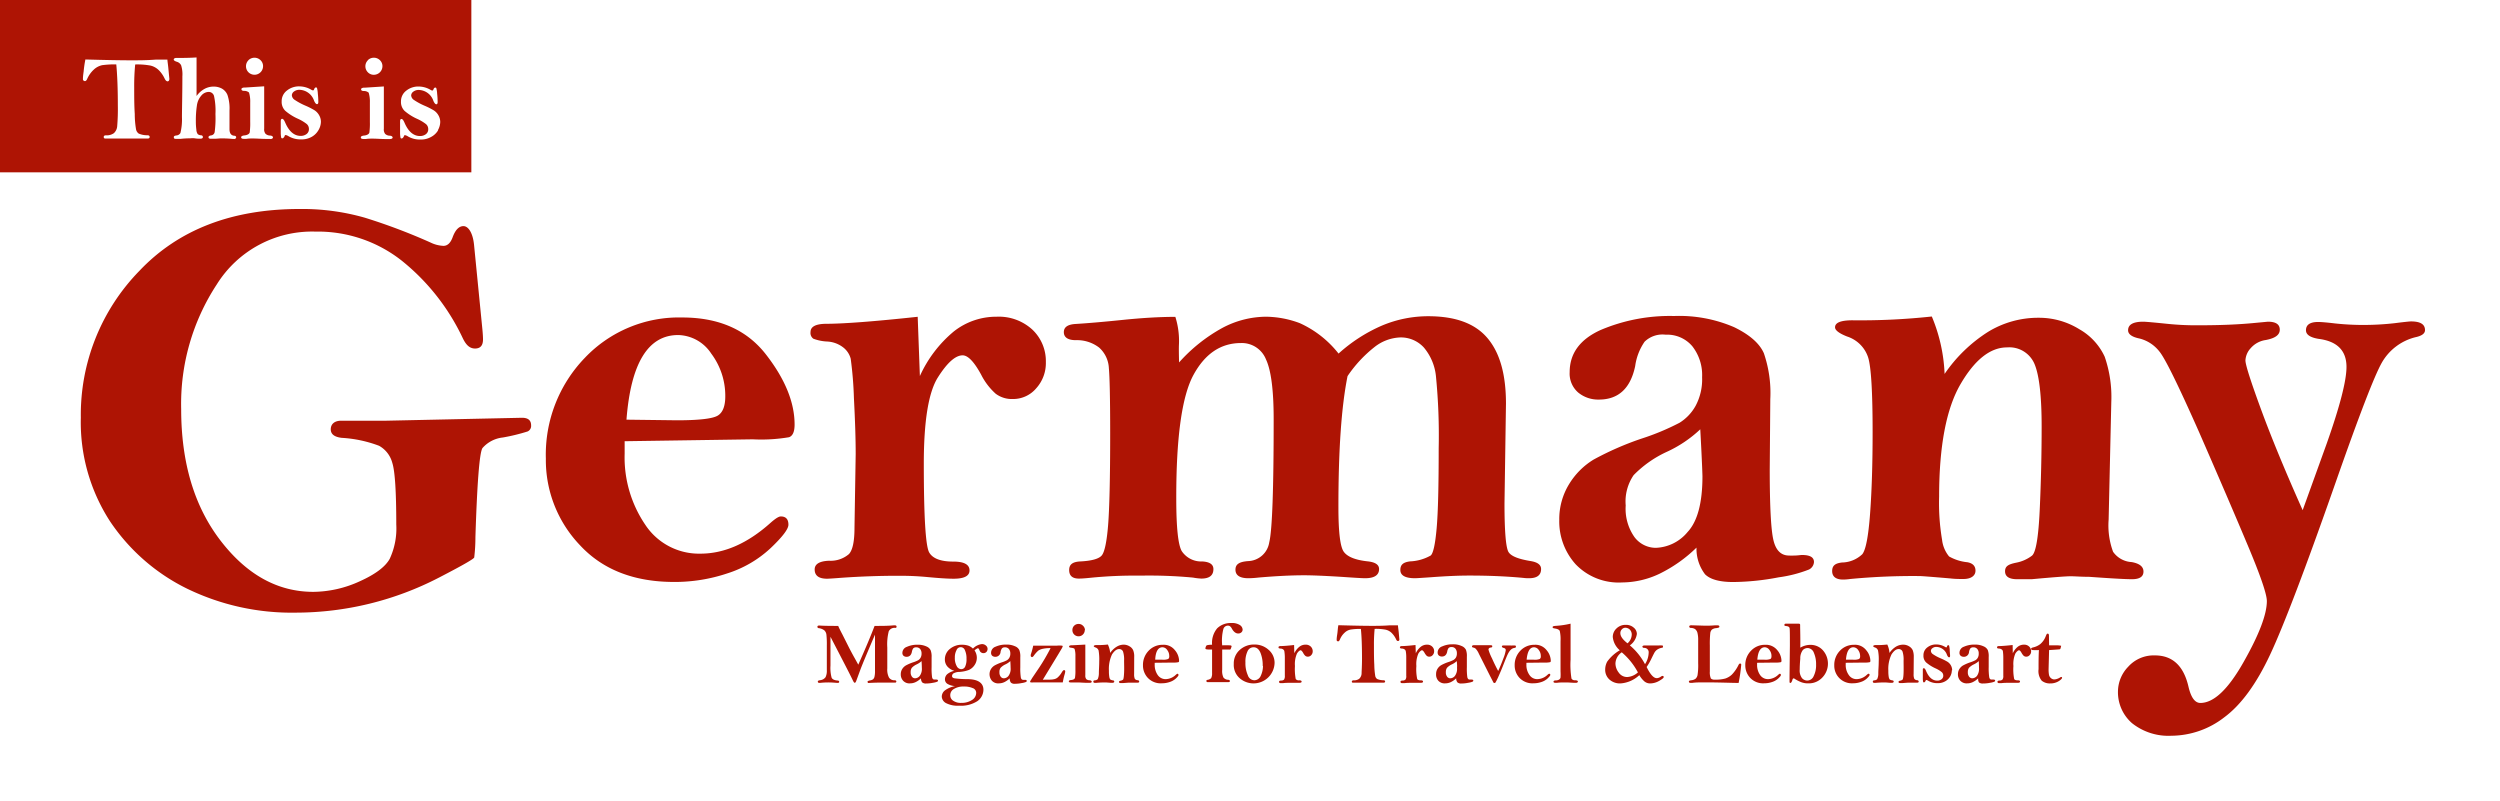 <?xml version="1.0" encoding="UTF-8"?><svg id="Ebene_1" data-name="Ebene 1" xmlns="http://www.w3.org/2000/svg" width="356" height="114" viewBox="0 0 356 114"><title>germanymag_black</title><path d="M295,277.84,296.2,290c.05.56.08,1,.08,1.35,0,.86-.37,1.3-1.13,1.3s-1.28-.49-1.75-1.47a31.14,31.14,0,0,0-8.64-11A19.29,19.29,0,0,0,272.42,276a16,16,0,0,0-14.05,7.52,31,31,0,0,0-5.07,17.77q0,11.43,5.61,18.72t13.21,7.29a16.13,16.13,0,0,0,6.58-1.49c2.23-1,3.65-2.06,4.29-3.2a10.22,10.22,0,0,0,.94-4.89q0-7.07-.57-8.8a3.92,3.92,0,0,0-1.88-2.42,17.88,17.88,0,0,0-5.31-1.13c-1.05-.12-1.57-.52-1.57-1.22s.49-1.22,1.48-1.22h6.35l19.4-.42c.87,0,1.3.36,1.3,1.09a.86.86,0,0,1-.5.86,27.15,27.15,0,0,1-3.53.86,4.48,4.48,0,0,0-2.9,1.51q-.63,1-1,12.66a24.37,24.37,0,0,1-.17,2.91q-.07.31-5,2.86a44.42,44.42,0,0,1-20.4,5,34.06,34.06,0,0,1-15.46-3.4,28.09,28.09,0,0,1-11-9.6,25.93,25.93,0,0,1-4.16-14.77,29.33,29.33,0,0,1,8.34-20.9q8.34-8.81,22.84-8.81a32.47,32.47,0,0,1,9.26,1.24,83.13,83.13,0,0,1,9.39,3.55,4.58,4.58,0,0,0,1.81.46c.56,0,1-.4,1.3-1.21.39-1.07.91-1.6,1.55-1.6S294.81,276.07,295,277.84Z" transform="translate(-227.5 -243.02)" style="fill:#ae1404"/><path d="M316.45,305.85c0,.81,0,1.4,0,1.77a17.06,17.06,0,0,0,2.92,10.1,9.16,9.16,0,0,0,7.88,4.14q5.09,0,10-4.41c.67-.59,1.15-.89,1.43-.89.73,0,1.09.4,1.09,1.18,0,.62-.84,1.72-2.52,3.32a16.21,16.21,0,0,1-6.18,3.61,23.52,23.52,0,0,1-7.56,1.22q-8.57,0-13.42-5.23a17.53,17.53,0,0,1-4.86-12.33A19.84,19.84,0,0,1,310.76,294a18.49,18.49,0,0,1,13.89-5.77q7.82,0,11.91,5.25t4.09,10c0,1-.26,1.61-.79,1.8a23.53,23.53,0,0,1-5.17.3Zm.26-3.07,7.18.09c3.16,0,5.1-.23,5.82-.67s1.07-1.36,1.07-2.74a10,10,0,0,0-2-6.09,5.78,5.78,0,0,0-4.71-2.64Q317.64,290.73,316.71,302.78Z" transform="translate(-227.5 -243.02)" style="fill:#ae1404"/><path d="M358.49,296.57a17.79,17.79,0,0,1,4.83-6.35,9.75,9.75,0,0,1,6.09-2.1,7.06,7.06,0,0,1,5.11,1.85,6.17,6.17,0,0,1,1.91,4.62,5.35,5.35,0,0,1-1.37,3.72,4.3,4.3,0,0,1-3.33,1.53,3.84,3.84,0,0,1-2.44-.75,9.19,9.19,0,0,1-2.06-2.69c-1-1.85-1.89-2.78-2.65-2.78q-1.54,0-3.53,3.15t-2,12.21q0,11.46.78,12.73c.51.86,1.66,1.28,3.42,1.28q2.31,0,2.31,1.26c0,.79-.76,1.18-2.27,1.18-.84,0-2.06-.08-3.65-.23s-2.83-.19-4.12-.19q-4.16,0-8.24.29c-1.14.09-1.82.13-2,.13q-1.77,0-1.77-1.32c0-.77.69-1.19,2.06-1.24a4,4,0,0,0,2.82-.95c.53-.57.79-1.82.79-3.75l.17-10.49q0-3.19-.25-7.93a53.69,53.69,0,0,0-.46-5.65,3,3,0,0,0-1.07-1.61,4.07,4.07,0,0,0-2.33-.84,6.28,6.28,0,0,1-1.92-.4,1,1,0,0,1-.4-.95q0-1.12,2.1-1.17,3.87,0,13.16-1Z" transform="translate(-227.5 -243.02)" style="fill:#ae1404"/><path d="M395.4,294.63a23.21,23.21,0,0,1,6.12-4.89,13.38,13.38,0,0,1,6.28-1.62,14.08,14.08,0,0,1,4.8.92,14.75,14.75,0,0,1,5.51,4.33,22.58,22.58,0,0,1,6.21-4,17,17,0,0,1,6.55-1.32c3.83,0,6.65,1,8.44,3.11s2.64,5.22,2.64,9.34l-.21,14.22c0,4,.2,6.32.58,6.92s1.45,1,3.17,1.28c1,.17,1.46.55,1.46,1.13,0,.87-.57,1.31-1.72,1.31-.19,0-.47,0-.84-.05-2.35-.22-4.9-.33-7.67-.33-1.51,0-3.33.08-5.45.24-1.31.09-2.07.14-2.26.14-1.4,0-2.1-.39-2.1-1.18s.46-1.1,1.39-1.22a6.47,6.47,0,0,0,2.94-.84c.36-.33.64-1.63.84-3.89s.29-6.06.29-11.42a85.92,85.92,0,0,0-.38-10.1,7.52,7.52,0,0,0-1.72-4.19,4.43,4.43,0,0,0-3.36-1.45,6.28,6.28,0,0,0-3.68,1.37,18.24,18.24,0,0,0-3.84,4.14q-1.31,6.51-1.3,18.72,0,5.18.75,6.27c.51.73,1.65,1.2,3.45,1.39,1.06.12,1.59.48,1.59,1.09,0,.87-.67,1.31-2,1.31-.31,0-1.39-.06-3.24-.19-2.55-.16-4.35-.23-5.42-.23q-2.73,0-6.47.32a14.28,14.28,0,0,1-1.47.1c-1.23,0-1.85-.41-1.85-1.22s.6-1.13,1.81-1.22a3.14,3.14,0,0,0,3-2.67q.63-2.5.63-17.52,0-6.19-1.09-8.52a3.7,3.7,0,0,0-3.57-2.34q-4.29,0-6.76,4.54T395,314q0,6.11.77,7.48a3.31,3.31,0,0,0,2.93,1.49c1.06.06,1.59.42,1.59,1.09,0,.9-.57,1.35-1.72,1.35a8.91,8.91,0,0,1-1.18-.14,66.82,66.82,0,0,0-7.48-.28,63.52,63.52,0,0,0-7.27.32c-.67.07-1.17.1-1.51.1-.92,0-1.38-.41-1.38-1.22s.51-1.16,1.55-1.22c1.68-.08,2.72-.38,3.11-.88s.69-1.92.88-4.23.3-6.67.3-13.06c0-5-.07-8.12-.19-9.39a4.18,4.18,0,0,0-1.39-2.9,5.17,5.17,0,0,0-3.3-1.05c-1.15,0-1.72-.41-1.72-1.14s.57-1.11,1.72-1.17c1.49-.09,3.69-.27,6.6-.57s5.43-.44,7.56-.44a11.38,11.38,0,0,1,.51,4C395.36,292.63,395.37,293.46,395.4,294.63Z" transform="translate(-227.5 -243.02)" style="fill:#ae1404"/><path d="M469.08,321a20.22,20.22,0,0,1-5.26,3.72,12.54,12.54,0,0,1-5.33,1.24,8.48,8.48,0,0,1-6.62-2.59,9.11,9.11,0,0,1-2.33-6.3,9.52,9.52,0,0,1,1.4-5.11,10.46,10.46,0,0,1,3.48-3.49,42.87,42.87,0,0,1,6.86-3,34.51,34.51,0,0,0,5.39-2.25,6.6,6.6,0,0,0,2.28-2.4,8,8,0,0,0,.93-4.08,6.66,6.66,0,0,0-1.39-4.41,4.69,4.69,0,0,0-3.8-1.65,3.66,3.66,0,0,0-3,1,8,8,0,0,0-1.34,3.47q-1,4.77-5.17,4.77a4.47,4.47,0,0,1-2.94-1,3.56,3.56,0,0,1-1.22-2.9q0-4,4.39-6a25.19,25.19,0,0,1,10.48-2,19.71,19.71,0,0,1,8.55,1.59q3.3,1.6,4.23,3.7a17.46,17.46,0,0,1,.92,6.56l-.08,9.95q0,7.86.52,10.09t2.25,2.22a6.32,6.32,0,0,0,.67,0c.56,0,.94-.08,1.14-.08,1.15,0,1.72.32,1.72,1a1.28,1.28,0,0,1-.71,1.07,18.53,18.53,0,0,1-4.31,1.11,35.48,35.48,0,0,1-6.49.67c-1.93,0-3.26-.37-4-1.1A6,6,0,0,1,469.08,321Zm.54-16.85a17.63,17.63,0,0,1-4.83,3.24,15.86,15.86,0,0,0-4.66,3.29A6.64,6.64,0,0,0,459,315a7,7,0,0,0,1.24,4.49,3.8,3.8,0,0,0,3.05,1.54,6.14,6.14,0,0,0,4.53-2.26c1.4-1.5,2.11-4.15,2.11-7.94Q469.88,309,469.62,304.17Z" transform="translate(-227.5 -243.02)" style="fill:#ae1404"/><path d="M504.41,296.27a21.3,21.3,0,0,1,6.2-6,13.66,13.66,0,0,1,7.16-2,10.89,10.89,0,0,1,5.84,1.64,8.66,8.66,0,0,1,3.6,3.91,17.53,17.53,0,0,1,.94,6.43l-.38,16.76a10.84,10.84,0,0,0,.63,4.58,3.45,3.45,0,0,0,2.65,1.47q1.68.3,1.68,1.35c0,.73-.55,1.09-1.64,1.09q-1.38,0-6.09-.34c-1.09,0-2-.08-2.65-.08s-2.49.14-5.54.42h-2.06c-1.15,0-1.73-.38-1.73-1.13s.52-1,1.56-1.22a5.34,5.34,0,0,0,2.27-1q.84-.67,1.11-6.61t.27-11.78c0-4.32-.34-7.27-1-8.87a3.89,3.89,0,0,0-3.93-2.4q-3.57,0-6.62,5.23t-3.05,16.07a31.2,31.2,0,0,0,.42,6.09,4.52,4.52,0,0,0,1,2.38,6.53,6.53,0,0,0,2.59.82c.78.14,1.17.54,1.17,1.21s-.57,1.18-1.72,1.18c-.56,0-1.18,0-1.85-.08-2.69-.23-4.14-.34-4.37-.34a94.93,94.93,0,0,0-9.91.42,7.26,7.26,0,0,1-1,.08c-1,0-1.56-.4-1.56-1.21s.47-1.11,1.39-1.22a4.29,4.29,0,0,0,2.9-1.18q.75-.93,1.11-5.79c.24-3.23.36-7.1.36-11.59q0-8.58-.63-10.62a4.64,4.64,0,0,0-3-3c-1.14-.45-1.72-.89-1.72-1.31,0-.67.83-1,2.48-1a94.86,94.86,0,0,0,11.3-.54A23.53,23.53,0,0,1,504.41,296.27Z" transform="translate(-227.5 -243.02)" style="fill:#ae1404"/><path d="M555.4,315.67l3.44-9.53q2.8-7.93,2.8-10.87,0-3.5-4-4c-1.18-.2-1.77-.6-1.77-1.22,0-.78.58-1.18,1.73-1.18.45,0,1.26.07,2.44.21a37.33,37.33,0,0,0,4.38.21,39.57,39.57,0,0,0,4.09-.25c1.34-.17,2.12-.25,2.31-.25,1.35,0,2,.41,2,1.24,0,.47-.44.81-1.32,1a7.62,7.62,0,0,0-4.82,3.62q-1.56,2.73-6.54,16.94-6.47,18.46-9.39,24.68t-6.48,8.87a12.4,12.4,0,0,1-7.58,2.65A8.31,8.31,0,0,1,531.1,346a5.84,5.84,0,0,1-2-4.6,5.11,5.11,0,0,1,1.45-3.43,4.88,4.88,0,0,1,3.81-1.62c2.52,0,4.11,1.5,4.79,4.5.36,1.51.92,2.27,1.68,2.27q2.87,0,6.16-5.83c2.2-3.88,3.31-6.78,3.31-8.68q0-1.44-2.63-7.72t-7-16.29q-4.43-10-5.65-11.5a5.21,5.21,0,0,0-2.83-1.87c-1.1-.22-1.65-.62-1.65-1.18,0-.81.72-1.22,2.15-1.22.33,0,1.47.1,3.41.3a39.86,39.86,0,0,0,4.54.21q4.59,0,8-.34l1.81-.17c1.13,0,1.69.38,1.69,1.14s-.68,1.22-2,1.47A3.47,3.47,0,0,0,548,292.6a2.76,2.76,0,0,0-.75,1.74q0,.93,2.23,7T555.4,315.67Z" transform="translate(-227.5 -243.02)" style="fill:#ae1404"/><path d="M227.5,243v24.56h67.12V243Zm52.38,8.59a1.19,1.19,0,0,1,.86-.35,1.21,1.21,0,0,1,.86.35,1.16,1.16,0,0,1,.36.86,1.23,1.23,0,0,1-1.22,1.22,1.16,1.16,0,0,1-.86-.36,1.21,1.21,0,0,1-.35-.86A1.19,1.19,0,0,1,279.88,251.61Zm-17,0a1.23,1.23,0,0,1,1.72,0,1.16,1.16,0,0,1,.36.86,1.22,1.22,0,0,1-2.08.86,1.21,1.21,0,0,1-.35-.86A1.19,1.19,0,0,1,262.87,251.61Zm-11.55,3c-.14,0-.27-.14-.4-.41a4.16,4.16,0,0,0-.82-1.17,2.52,2.52,0,0,0-1.17-.65,10.21,10.21,0,0,0-2.19-.16,31.81,31.81,0,0,0-.14,3.23c0,1.32,0,2.6.08,3.83a13,13,0,0,0,.19,2.22,1,1,0,0,0,.37.56,3,3,0,0,0,1.23.24q.33,0,.33.24c0,.16-.1.23-.29.23h-.24l-1.74,0c-1.37,0-2.2,0-2.49,0l-1.06,0h-.53a.21.21,0,0,1-.19-.22c0-.16.11-.24.32-.24a1.73,1.73,0,0,0,1.13-.31,1.5,1.5,0,0,0,.47-1,29.35,29.35,0,0,0,.09-2.95c0-2.39-.08-4.34-.22-5.84a13.25,13.25,0,0,0-2,.11,2.5,2.5,0,0,0-1.2.63,4,4,0,0,0-.94,1.32c-.09.21-.2.32-.32.32s-.29-.09-.29-.26,0-.42.1-1.1a15.54,15.54,0,0,1,.25-1.72q4.38.12,6.48.12c1.06,0,2.23,0,3.51-.1l1.12,0h.57c0,.23.09.7.15,1.42l.13,1.34C251.6,254.5,251.51,254.61,251.32,254.61Zm9.49,8.21h-.22a15.53,15.53,0,0,0-1.75-.07l-.7.05-.62,0c-.23,0-.34-.07-.34-.22s.13-.22.38-.26a.58.58,0,0,0,.5-.48,15.05,15.05,0,0,0,.11-2.56,9.73,9.73,0,0,0-.2-2.55.78.78,0,0,0-.8-.6,1.41,1.41,0,0,0-1,.51,2.64,2.64,0,0,0-.64,1.42,14.08,14.08,0,0,0-.15,2.24,8.28,8.28,0,0,0,.07,1.19,1.25,1.25,0,0,0,.19.64.75.75,0,0,0,.41.17q.33,0,.33.27c0,.14-.13.22-.37.22s-.44,0-.78-.05-.53,0-.75,0a11.71,11.71,0,0,0-1.24.07q-.3,0-.75,0c-.17,0-.25-.07-.25-.23s.12-.21.35-.25a.71.71,0,0,0,.59-.35,8,8,0,0,0,.22-2.23c0-1.27.06-3.23.06-5.85a4.25,4.25,0,0,0-.18-1.57,1,1,0,0,0-.63-.5c-.28-.09-.42-.2-.42-.31s.12-.23.36-.23c.87,0,1.83,0,2.89-.07,0,.56,0,1.05,0,1.45v2.26c0,1,0,1.56,0,1.78a3.46,3.46,0,0,1,1.11-1,2.71,2.71,0,0,1,1.35-.34,2.46,2.46,0,0,1,1.12.27,1.86,1.86,0,0,1,.82.92,6,6,0,0,1,.29,2.22l0,2.65c0,.58.22.9.68.94.18,0,.27.1.27.23S261,262.82,260.81,262.82Zm5.14,0c-.12,0-.32,0-.61,0-.62,0-1.24-.06-1.84-.06-.3,0-.61,0-.92.05l-.37,0c-.25,0-.38-.07-.38-.22s.17-.24.49-.27.68-.18.73-.43a9.87,9.87,0,0,0,.07-1.52c0-1,0-1.9,0-2.73a4.38,4.38,0,0,0-.17-1.42,1,1,0,0,0-.66-.24q-.42,0-.42-.24c0-.14.14-.22.43-.24l.17,0,2.64-.17c0,.79,0,2.19,0,4.21l0,1.82a1,1,0,0,0,.19.73,1,1,0,0,0,.59.25c.32,0,.47.13.47.27S266.2,262.82,266,262.82Zm6.89-1.25a2.55,2.55,0,0,1-.95.95,2.89,2.89,0,0,1-1.49.37,3.38,3.38,0,0,1-1.8-.44,1.23,1.23,0,0,0-.41-.18c-.08,0-.13,0-.17.14s-.2.33-.32.33a.17.17,0,0,1-.16-.08,3.64,3.64,0,0,1-.07-.76c0-.44,0-1,0-1.58,0-.24.06-.36.2-.36s.28.18.43.53c.54,1.26,1.28,1.9,2.21,1.9a1.35,1.35,0,0,0,.83-.26.85.85,0,0,0,.34-.73.93.93,0,0,0-.31-.7,6.27,6.27,0,0,0-1.21-.73,7.36,7.36,0,0,1-1.85-1.16,1.76,1.76,0,0,1-.51-1.33,1.89,1.89,0,0,1,.74-1.54,2.74,2.74,0,0,1,1.8-.6,3.41,3.41,0,0,1,1.73.51.45.45,0,0,0,.2.06c.07,0,.12-.06.16-.18s.14-.24.25-.24a.16.16,0,0,1,.15.08,4,4,0,0,1,.12.79,11.4,11.4,0,0,1,.07,1.18c0,.22-.06.33-.19.33s-.27-.16-.41-.47a2.26,2.26,0,0,0-2.07-1.57,1.22,1.22,0,0,0-.79.24.69.69,0,0,0-.31.53.84.84,0,0,0,.39.65,9.2,9.2,0,0,0,1.51.82,10.41,10.41,0,0,1,1.34.68,2,2,0,0,1,.64.69,1.89,1.89,0,0,1,.26.95A2.46,2.46,0,0,1,272.84,261.57ZM283,262.82c-.12,0-.32,0-.61,0-.62,0-1.24-.06-1.84-.06-.3,0-.61,0-.92.05l-.37,0c-.25,0-.38-.07-.38-.22s.17-.24.49-.27.68-.18.73-.43a9.87,9.87,0,0,0,.07-1.52c0-1,0-1.9,0-2.73a4.38,4.38,0,0,0-.17-1.42,1,1,0,0,0-.66-.24q-.42,0-.42-.24c0-.14.14-.22.43-.24l.17,0,2.64-.17c0,.79,0,2.19,0,4.21l0,1.82a1,1,0,0,0,.19.73,1,1,0,0,0,.59.25c.32,0,.47.13.47.27S283.21,262.82,283,262.82Zm6.89-1.25a2.55,2.55,0,0,1-1,.95,2.89,2.89,0,0,1-1.49.37,3.38,3.38,0,0,1-1.8-.44,1.23,1.23,0,0,0-.41-.18c-.08,0-.13,0-.17.14s-.2.33-.32.33a.17.17,0,0,1-.16-.08,3.64,3.64,0,0,1-.07-.76c0-.44,0-1,0-1.58,0-.24.06-.36.2-.36s.28.18.43.53c.54,1.26,1.28,1.9,2.21,1.9a1.35,1.35,0,0,0,.83-.26.85.85,0,0,0,.34-.73.93.93,0,0,0-.31-.7,6.27,6.27,0,0,0-1.21-.73,7.36,7.36,0,0,1-1.85-1.16,1.76,1.76,0,0,1-.51-1.33,1.89,1.89,0,0,1,.74-1.54,2.74,2.74,0,0,1,1.8-.6,3.41,3.41,0,0,1,1.73.51.45.45,0,0,0,.19.06c.08,0,.13-.06.17-.18s.14-.24.25-.24a.16.16,0,0,1,.15.08,4,4,0,0,1,.12.79,11.4,11.4,0,0,1,.07,1.18c0,.22-.06.33-.19.33s-.27-.16-.41-.47a2.26,2.26,0,0,0-2.07-1.57,1.22,1.22,0,0,0-.79.24.69.69,0,0,0-.31.53.84.84,0,0,0,.39.65,9.2,9.2,0,0,0,1.51.82,10.41,10.41,0,0,1,1.34.68,2,2,0,0,1,.64.69,1.89,1.89,0,0,1,.26.95A2.46,2.46,0,0,1,289.85,261.57Z" transform="translate(-227.5 -243.02)" style="fill:#ae1404"/><path d="M346.86,332.15c.1.25.3.65.59,1.2l.84,1.67c.28.56.6,1.16.95,1.78l.48.87q1.53-3.44,2.32-5.52c1,0,1.88,0,2.71-.08h.17c.17,0,.25.06.25.19s-.06.17-.19.17a.91.91,0,0,0-.92.48,7.46,7.46,0,0,0-.21,2.31v3a2.46,2.46,0,0,0,.24,1.28.89.89,0,0,0,.79.39c.17,0,.26.06.26.17a.18.18,0,0,1-.11.16H353.3c-.52,0-1.24,0-2.15.06-.08-.06-.12-.11-.12-.17s.11-.16.32-.19a1.15,1.15,0,0,0,.46-.16.66.66,0,0,0,.22-.39,3.48,3.48,0,0,0,.07-.83l0-2.73v-2.42c-1.11,2.58-1.79,4.22-2.06,4.93l-.61,1.66q-.1.27-.21.27c-.08,0-.16-.11-.27-.33-.29-.63-1.36-2.7-3.19-6.22,0,1,0,2.38,0,4.1a5.29,5.29,0,0,0,.16,1.71c.1.24.38.38.85.42.16,0,.23.08.23.18s-.06.15-.19.15h-.14q-.74-.06-1.05-.06a10.78,10.78,0,0,0-1.32.06l-.13,0q-.21,0-.21-.18c0-.06,0-.1.05-.12a1.1,1.1,0,0,1,.28-.08,1.08,1.08,0,0,0,.77-.43,2.1,2.1,0,0,0,.18-1l0-3.49a12.78,12.78,0,0,0-.06-1.58,1,1,0,0,0-.3-.6,1.68,1.68,0,0,0-.78-.31c-.14,0-.2-.1-.2-.2s.07-.17.22-.17h.13Q344.91,332.15,346.86,332.15Z" transform="translate(-227.5 -243.02)" style="fill:#ae1404"/><path d="M358.65,339.61a2.81,2.81,0,0,1-.76.54,1.85,1.85,0,0,1-.78.18,1.21,1.21,0,0,1-1-.37,1.31,1.31,0,0,1-.34-.92,1.39,1.39,0,0,1,.2-.74,1.55,1.55,0,0,1,.51-.51,6.12,6.12,0,0,1,1-.44,4.29,4.29,0,0,0,.78-.32,1,1,0,0,0,.33-.35,1.16,1.16,0,0,0,.14-.6,1,1,0,0,0-.2-.64.7.7,0,0,0-.56-.24.55.55,0,0,0-.43.15,1.24,1.24,0,0,0-.19.51c-.1.46-.35.69-.76.69a.66.66,0,0,1-.42-.14A.52.52,0,0,1,356,336a.92.92,0,0,1,.64-.87,3.52,3.52,0,0,1,1.52-.3,2.81,2.81,0,0,1,1.25.24,1.14,1.14,0,0,1,.61.54,2.46,2.46,0,0,1,.14,1V338a8.85,8.85,0,0,0,.07,1.47c.05.22.16.32.33.32h.1l.16,0c.17,0,.25.05.25.15a.17.17,0,0,1-.1.15,2.57,2.57,0,0,1-.63.16,4.78,4.78,0,0,1-.94.1.79.79,0,0,1-.58-.16A.91.91,0,0,1,358.65,339.61Zm.08-2.45a2.67,2.67,0,0,1-.7.47,2.25,2.25,0,0,0-.68.48,1,1,0,0,0-.17.62,1,1,0,0,0,.18.65.55.55,0,0,0,.44.23.88.88,0,0,0,.66-.33,1.68,1.68,0,0,0,.31-1.16C358.77,338,358.76,337.63,358.73,337.16Z" transform="translate(-227.5 -243.02)" style="fill:#ae1404"/><path d="M366.05,335.38a2.08,2.08,0,0,1,1.26-.64.82.82,0,0,1,.59.21.61.61,0,0,1,.23.48.65.65,0,0,1-.15.41.58.58,0,0,1-.44.19.59.59,0,0,1-.56-.42c-.07-.18-.15-.28-.22-.28s-.25.1-.49.3a1.85,1.85,0,0,1,0,2.11,1.91,1.91,0,0,1-.8.68,4.62,4.62,0,0,1-1.33.28,1.77,1.77,0,0,0-.9.23.51.51,0,0,0-.17.36c0,.17.12.27.34.32a14.21,14.21,0,0,0,1.83.12c1.53,0,2.3.55,2.3,1.51a2,2,0,0,1-.86,1.62,4.31,4.31,0,0,1-2.6.65,3.62,3.62,0,0,1-1.89-.38,1.11,1.11,0,0,1-.58-.9,1.13,1.13,0,0,1,.48-.92,3.5,3.5,0,0,1,1.42-.59,2.44,2.44,0,0,1-1.08-.31.76.76,0,0,1-.37-.66,1,1,0,0,1,.34-.74,2.33,2.33,0,0,1,1-.46,2.18,2.18,0,0,1-1-.63,1.52,1.52,0,0,1-.35-1,1.89,1.89,0,0,1,.71-1.49,2.64,2.64,0,0,1,1.75-.6,2.83,2.83,0,0,1,.9.14A1.91,1.91,0,0,1,366.05,335.38Zm-3.23,6.69a.89.89,0,0,0,.41.73,1.89,1.89,0,0,0,1.17.31,2.66,2.66,0,0,0,1.51-.41,1.2,1.2,0,0,0,.6-1A.71.71,0,0,0,366,341a3,3,0,0,0-1.24-.22,2.56,2.56,0,0,0-1.44.36A1,1,0,0,0,362.82,342.07Zm.65-5.41a2.3,2.3,0,0,0,.27,1.22.75.75,0,0,0,.63.43.61.61,0,0,0,.57-.37,2.43,2.43,0,0,0,.19-1.11,2.78,2.78,0,0,0-.23-1.23.63.63,0,0,0-1.19,0A2.14,2.14,0,0,0,363.47,336.66Z" transform="translate(-227.5 -243.02)" style="fill:#ae1404"/><path d="M371.29,339.61a3,3,0,0,1-.76.54,1.85,1.85,0,0,1-.78.18,1.21,1.21,0,0,1-1-.37,1.44,1.44,0,0,1-.14-1.66,1.55,1.55,0,0,1,.51-.51,6.12,6.12,0,0,1,1-.44,4.29,4.29,0,0,0,.78-.32,1,1,0,0,0,.33-.35,1.16,1.16,0,0,0,.14-.6,1,1,0,0,0-.2-.64.7.7,0,0,0-.56-.24.53.53,0,0,0-.43.15,1.23,1.23,0,0,0-.2.51.73.73,0,0,1-.75.69.69.69,0,0,1-.43-.14.55.55,0,0,1-.17-.43.92.92,0,0,1,.64-.87,3.52,3.52,0,0,1,1.52-.3,2.81,2.81,0,0,1,1.25.24,1.14,1.14,0,0,1,.61.54,2.46,2.46,0,0,1,.14,1l0,1.45a8.45,8.45,0,0,0,.08,1.47c.05.22.16.32.33.32h.1l.16,0c.17,0,.25.05.25.15a.17.17,0,0,1-.1.15,2.57,2.57,0,0,1-.63.16,4.78,4.78,0,0,1-.94.1.77.77,0,0,1-.58-.16A.85.85,0,0,1,371.29,339.61Zm.08-2.45a2.67,2.67,0,0,1-.7.47,2.25,2.25,0,0,0-.68.48.94.94,0,0,0-.17.62,1,1,0,0,0,.18.65.55.55,0,0,0,.44.23.88.88,0,0,0,.66-.33,1.68,1.68,0,0,0,.31-1.16C371.41,338,371.4,337.63,371.37,337.16Z" transform="translate(-227.5 -243.02)" style="fill:#ae1404"/><path d="M378.84,340.19h-4.15a1.86,1.86,0,0,1-.42,0,.1.1,0,0,1-.08-.1.3.3,0,0,1,.07-.16l.15-.24a1,1,0,0,1,.11-.18l1-1.48a28.17,28.17,0,0,0,1.58-2.72,4.89,4.89,0,0,0-1.11.1,1.78,1.78,0,0,0-.64.26,4.25,4.25,0,0,0-.65.74c-.09.12-.17.18-.23.18s-.19-.06-.19-.18a.68.68,0,0,1,0-.17,9.77,9.77,0,0,0,.35-1.28H378a4.45,4.45,0,0,1,.72,0c.07,0,.11.06.11.11a1.83,1.83,0,0,1-.2.4l-.49.82L376,339.81c.8,0,1.31,0,1.52-.06a1.12,1.12,0,0,0,.58-.25,3,3,0,0,0,.6-.74c.13-.22.24-.32.32-.32s.17.06.17.18a2.29,2.29,0,0,1-.11.51A9.82,9.82,0,0,0,378.84,340.19Z" transform="translate(-227.5 -243.02)" style="fill:#ae1404"/><path d="M382.05,334.81c0,.58,0,1.59,0,3.06l0,1.31a.79.79,0,0,0,.13.54.69.69,0,0,0,.43.17c.23,0,.35.1.35.2s-.09.16-.27.16h-.45c-.45,0-.89-.05-1.33-.05-.22,0-.44,0-.66,0l-.28,0c-.18,0-.27-.05-.27-.16s.12-.17.36-.19.49-.13.52-.32a6.24,6.24,0,0,0,.06-1.1c0-.72,0-1.38,0-2a3.12,3.12,0,0,0-.12-1c-.06-.09-.22-.14-.48-.17s-.3-.08-.3-.18.1-.15.31-.17h.13Zm-.08-2.06a.87.87,0,0,1-.26.62.85.85,0,0,1-.62.26.88.88,0,0,1-.63-.26.86.86,0,0,1-.25-.62.85.85,0,0,1,.25-.63.87.87,0,0,1,.63-.25.84.84,0,0,1,.62.25A.86.86,0,0,1,382,332.75Z" transform="translate(-227.5 -243.02)" style="fill:#ae1404"/><path d="M385.59,336a3,3,0,0,1,.91-.88,1.93,1.93,0,0,1,1-.3,1.58,1.58,0,0,1,.85.24,1.22,1.22,0,0,1,.52.57,2.35,2.35,0,0,1,.14.94L389,339a1.64,1.64,0,0,0,.09.67.49.49,0,0,0,.38.21c.17,0,.25.09.25.2s-.08.15-.24.15l-.89,0-.38,0-.81.06h-.3c-.17,0-.25-.05-.25-.16s.07-.15.23-.18a.82.82,0,0,0,.33-.14c.08-.06.13-.39.16-1s0-1.15,0-1.72a3.7,3.7,0,0,0-.15-1.29.57.57,0,0,0-.57-.35c-.35,0-.67.26-1,.76a4.88,4.88,0,0,0-.44,2.34,4.63,4.63,0,0,0,.06.89.68.68,0,0,0,.15.35,1.19,1.19,0,0,0,.38.12c.11,0,.17.08.17.17s-.09.17-.25.17h-.27l-.64-.05a13.92,13.92,0,0,0-1.44.06l-.15,0c-.15,0-.23-.06-.23-.18s.07-.16.2-.18a.64.64,0,0,0,.43-.17,2.19,2.19,0,0,0,.16-.84c0-.47.05-1,.05-1.69a7.59,7.59,0,0,0-.09-1.55.67.67,0,0,0-.44-.43c-.17-.06-.25-.13-.25-.19s.12-.15.36-.15a12.48,12.48,0,0,0,1.65-.08A3.51,3.51,0,0,1,385.59,336Z" transform="translate(-227.5 -243.02)" style="fill:#ae1404"/><path d="M391.93,337.4c0,.12,0,.21,0,.26a2.5,2.5,0,0,0,.42,1.47,1.35,1.35,0,0,0,1.15.6,2.17,2.17,0,0,0,1.46-.64c.1-.08.17-.13.21-.13s.15.06.15.17-.12.26-.36.49a2.37,2.37,0,0,1-.9.52,3.43,3.43,0,0,1-1.1.18,2.52,2.52,0,0,1-2-.76,2.56,2.56,0,0,1-.7-1.8,2.89,2.89,0,0,1,.81-2.08,2.69,2.69,0,0,1,2-.84,2,2,0,0,1,1.73.76,2.41,2.41,0,0,1,.6,1.46c0,.15,0,.23-.12.26a3.13,3.13,0,0,1-.75.05Zm0-.44H393a2,2,0,0,0,.85-.1.44.44,0,0,0,.15-.4,1.37,1.37,0,0,0-.29-.88.83.83,0,0,0-.68-.39C392.41,335.2,392.05,335.79,392,337Z" transform="translate(-227.5 -243.02)" style="fill:#ae1404"/><path d="M401.54,334.92a8.33,8.33,0,0,1,1.09,0c.17,0,.25.06.25.12a.91.91,0,0,1-.07.23.67.67,0,0,1-.11.24.31.31,0,0,1-.16,0h-1c0,1.72,0,2.68,0,2.9a2.16,2.16,0,0,0,.18,1.09.88.88,0,0,0,.64.32c.19,0,.28.09.28.19s-.1.15-.29.15l-.59,0-.73,0c-.29,0-.63,0-1,0l-.5,0c-.16,0-.24-.05-.24-.17s.05-.13.15-.16a.92.92,0,0,0,.53-.24,1.53,1.53,0,0,0,.13-.73c0-.4,0-1.51,0-3.35h-.49c-.3,0-.46-.05-.46-.14a.9.9,0,0,1,.06-.26c.05-.12.1-.19.17-.21a3.37,3.37,0,0,1,.72-.07,3.23,3.23,0,0,1,.73-2.34,2.73,2.73,0,0,1,2-.75,2.06,2.06,0,0,1,1.23.29.82.82,0,0,1,.39.64.51.51,0,0,1-.17.39.65.65,0,0,1-.46.17c-.33,0-.63-.22-.89-.67a1,1,0,0,0-.3-.38.55.55,0,0,0-.28-.07.68.68,0,0,0-.64.47A6.66,6.66,0,0,0,401.54,334.92Z" transform="translate(-227.5 -243.02)" style="fill:#ae1404"/><path d="M409,337.43a3,3,0,0,1-5,2.14,2.51,2.51,0,0,1-.81-2,2.56,2.56,0,0,1,.85-2,3,3,0,0,1,2.08-.77,2.93,2.93,0,0,1,2,.73A2.42,2.42,0,0,1,409,337.43Zm-1.69.42A4.8,4.8,0,0,0,407,336c-.23-.54-.54-.81-1-.81a.93.93,0,0,0-.85.57,3.4,3.4,0,0,0-.3,1.59,4.16,4.16,0,0,0,.34,1.82,1,1,0,0,0,.93.72,1,1,0,0,0,.88-.57A3.36,3.36,0,0,0,407.35,337.85Z" transform="translate(-227.5 -243.02)" style="fill:#ae1404"/><path d="M411.81,336.05a2.58,2.58,0,0,1,.71-.92,1.38,1.38,0,0,1,.89-.31,1,1,0,0,1,.74.27.91.91,0,0,1,.28.67.77.77,0,0,1-.2.54.64.64,0,0,1-.49.23.56.56,0,0,1-.35-.11,1.32,1.32,0,0,1-.3-.39c-.15-.27-.28-.41-.39-.41s-.32.16-.51.46a3.75,3.75,0,0,0-.29,1.78,7.52,7.52,0,0,0,.11,1.85.55.55,0,0,0,.5.19c.23,0,.34.06.34.18s-.11.17-.33.17l-.53,0-.6,0c-.41,0-.81,0-1.2.05h-.3c-.17,0-.25-.06-.25-.19s.1-.17.3-.18a.57.57,0,0,0,.41-.14.9.9,0,0,0,.11-.54l0-1.53c0-.31,0-.7,0-1.16a6.37,6.37,0,0,0-.07-.82.42.42,0,0,0-.15-.23.69.69,0,0,0-.34-.13.86.86,0,0,1-.28-.05.16.16,0,0,1-.06-.14c0-.11.1-.17.31-.17.37,0,1-.05,1.91-.15Z" transform="translate(-227.5 -243.02)" style="fill:#ae1404"/><path d="M418.09,332.05q3.18.09,4.71.09c.77,0,1.62,0,2.54-.07l.82,0h.41c0,.17.06.52.11,1l.09,1c0,.15-.07.23-.2.23s-.2-.09-.29-.29a3.1,3.1,0,0,0-.6-.85,1.79,1.79,0,0,0-.85-.47,7.3,7.3,0,0,0-1.58-.12,22,22,0,0,0-.1,2.35c0,1,0,1.88.05,2.77a10.89,10.89,0,0,0,.14,1.61.68.68,0,0,0,.27.41,2.36,2.36,0,0,0,.89.18c.16,0,.24.06.24.17s-.07.17-.21.17h-.17l-1.27,0h-1.8l-.77,0h-.38c-.1,0-.14-.07-.14-.15s.07-.18.23-.18a1.27,1.27,0,0,0,.82-.22,1.11,1.11,0,0,0,.34-.72c0-.33.06-1.05.06-2.14,0-1.74-.05-3.15-.16-4.24a8.34,8.34,0,0,0-1.46.09,1.71,1.71,0,0,0-.86.45,2.64,2.64,0,0,0-.68,1c-.07.15-.15.23-.24.23s-.21-.06-.21-.19,0-.3.08-.8S418,332.39,418.09,332.05Z" transform="translate(-227.5 -243.02)" style="fill:#ae1404"/><path d="M429.11,336.05a2.45,2.45,0,0,1,.7-.92,1.4,1.4,0,0,1,.89-.31,1,1,0,0,1,.74.27.88.88,0,0,1,.28.67.77.77,0,0,1-.2.54.62.62,0,0,1-.49.23.56.56,0,0,1-.35-.11,1.76,1.76,0,0,1-.3-.39c-.15-.27-.28-.41-.39-.41s-.32.16-.51.46a3.75,3.75,0,0,0-.29,1.78,6.74,6.74,0,0,0,.12,1.85c.07.13.24.19.49.19s.34.06.34.18-.11.17-.33.17l-.53,0-.6,0c-.4,0-.8,0-1.2.05h-.29c-.18,0-.26-.06-.26-.19s.1-.17.3-.18a.57.57,0,0,0,.41-.14.83.83,0,0,0,.11-.54l0-1.53c0-.31,0-.7,0-1.16a4.85,4.85,0,0,0-.07-.82.42.42,0,0,0-.15-.23.66.66,0,0,0-.34-.13.86.86,0,0,1-.28-.05.16.16,0,0,1-.06-.14c0-.11.11-.17.31-.17.37,0,1-.05,1.91-.15Z" transform="translate(-227.5 -243.02)" style="fill:#ae1404"/><path d="M434.86,339.61a2.81,2.81,0,0,1-.76.54,1.85,1.85,0,0,1-.78.18,1.22,1.22,0,0,1-1-.37A1.31,1.31,0,0,1,432,339a1.39,1.39,0,0,1,.2-.74,1.55,1.55,0,0,1,.51-.51,6.12,6.12,0,0,1,1-.44,4.29,4.29,0,0,0,.78-.32,1,1,0,0,0,.34-.35,1.16,1.16,0,0,0,.13-.6,1,1,0,0,0-.2-.64.68.68,0,0,0-.56-.24.55.55,0,0,0-.43.15,1.24,1.24,0,0,0-.19.51c-.1.46-.35.69-.76.69a.68.68,0,0,1-.42-.14.52.52,0,0,1-.18-.43.92.92,0,0,1,.64-.87,3.54,3.54,0,0,1,1.53-.3,2.77,2.77,0,0,1,1.24.24,1.17,1.17,0,0,1,.62.54,2.5,2.5,0,0,1,.13,1V338a8.85,8.85,0,0,0,.07,1.47c.06.22.16.32.33.32h.1l.16,0c.17,0,.26.05.26.15a.18.18,0,0,1-.11.15,2.57,2.57,0,0,1-.63.16,4.71,4.71,0,0,1-.94.1.79.79,0,0,1-.58-.16A.91.91,0,0,1,434.86,339.61Zm.08-2.45a2.5,2.5,0,0,1-.7.47,2.25,2.25,0,0,0-.68.48,1,1,0,0,0-.17.62,1,1,0,0,0,.18.65.55.55,0,0,0,.44.23.88.88,0,0,0,.66-.33,1.68,1.68,0,0,0,.31-1.16C435,338,435,337.63,434.94,337.16Z" transform="translate(-227.5 -243.02)" style="fill:#ae1404"/><path d="M440.84,338.57c.27-.57.51-1.17.74-1.79a5.12,5.12,0,0,0,.34-1.17c0-.17-.09-.27-.28-.32s-.27-.12-.27-.21.08-.15.22-.15l.45,0,.44,0a2.6,2.6,0,0,0,.5,0l.2,0c.13,0,.19.06.19.18s-.08.15-.25.18c-.39.06-.71.41-1,1.07s-.57,1.43-.84,2.07-.47,1.1-.61,1.38a3.32,3.32,0,0,1-.26.46.21.21,0,0,1-.12,0c-.05,0-.1,0-.15-.11s-.26-.49-.63-1.23l-1.42-2.82a2.56,2.56,0,0,0-.46-.72.86.86,0,0,0-.28-.15c-.16,0-.24-.09-.24-.17s.08-.17.24-.17l.3,0c.33,0,.65,0,1,0h.43l.52,0c.27,0,.4,0,.4.14s-.07.18-.23.19-.31.12-.31.3a6.93,6.93,0,0,0,.51,1.26C440.31,337.56,440.61,338.14,440.84,338.57Z" transform="translate(-227.5 -243.02)" style="fill:#ae1404"/><path d="M444.86,337.4c0,.12,0,.21,0,.26a2.43,2.43,0,0,0,.43,1.47,1.32,1.32,0,0,0,1.14.6,2.17,2.17,0,0,0,1.46-.64c.1-.08.17-.13.21-.13a.15.15,0,0,1,.16.17c0,.09-.13.26-.37.49a2.37,2.37,0,0,1-.9.52,3.43,3.43,0,0,1-1.1.18,2.52,2.52,0,0,1-2-.76,2.56,2.56,0,0,1-.7-1.8,2.89,2.89,0,0,1,.81-2.08,2.69,2.69,0,0,1,2-.84,2,2,0,0,1,1.73.76,2.41,2.41,0,0,1,.6,1.46c0,.15,0,.23-.12.26a3.06,3.06,0,0,1-.75.05Zm0-.44h1.05a2,2,0,0,0,.85-.1.44.44,0,0,0,.15-.4,1.37,1.37,0,0,0-.29-.88.83.83,0,0,0-.68-.39C445.34,335.2,445,335.79,444.89,337Z" transform="translate(-227.5 -243.02)" style="fill:#ae1404"/><path d="M451.15,331.83l0,5.13a12.43,12.43,0,0,0,.13,2.69.53.53,0,0,0,.49.24c.28,0,.42.07.42.17s-.08.19-.26.19h-.21c-.4,0-.78-.05-1.15-.05-.61,0-1,0-1.34.05H449c-.19,0-.28-.05-.28-.16s.1-.17.31-.18a.94.94,0,0,0,.49-.12.46.46,0,0,0,.2-.29,7.54,7.54,0,0,0,0-.87l0-2.41,0-1.91a5.37,5.37,0,0,0-.11-1.44c-.08-.17-.3-.29-.67-.35s-.34-.1-.34-.2a.12.12,0,0,1,.08-.12,1.94,1.94,0,0,1,.38-.06A12.31,12.31,0,0,0,451.15,331.83Z" transform="translate(-227.5 -243.02)" style="fill:#ae1404"/><path d="M458.16,335.62a2.85,2.85,0,0,1-1-1.89,1.64,1.64,0,0,1,.52-1.21A1.8,1.8,0,0,1,459,332a1.63,1.63,0,0,1,1.15.4,1.18,1.18,0,0,1,.44.89,2.36,2.36,0,0,1-1,1.63,9.09,9.09,0,0,1,2.16,2.68,3.14,3.14,0,0,0,.52-1.62.62.62,0,0,0-.63-.7c-.17,0-.26-.08-.26-.18s.12-.17.35-.17l1.22,0c.24,0,.52,0,.84,0a2.16,2.16,0,0,1,.31,0c.14,0,.21,0,.21.17s-.08.14-.24.18a1.72,1.72,0,0,0-.62.27,1.39,1.39,0,0,0-.33.36c-.08.13-.26.49-.55,1.09a8.43,8.43,0,0,1-.59,1q.78,1.59,1.44,1.59a1.06,1.06,0,0,0,.58-.21.62.62,0,0,1,.23-.11c.12,0,.18.05.18.17s-.22.29-.65.54a2.64,2.64,0,0,1-1.27.36,1.27,1.27,0,0,1-.84-.3,3.56,3.56,0,0,1-.71-.88,4.36,4.36,0,0,1-2.69,1.18,2.24,2.24,0,0,1-1.56-.55,1.85,1.85,0,0,1-.61-1.46,2.35,2.35,0,0,1,.29-1.1A5.76,5.76,0,0,1,458.16,335.62Zm.28.29a2,2,0,0,0-.9,1.59,2.16,2.16,0,0,0,.47,1.3,1.45,1.45,0,0,0,1.22.63,2.5,2.5,0,0,0,1.51-.66A9.76,9.76,0,0,0,458.44,335.91Zm.82-1.28a1.71,1.71,0,0,0,.6-1.22,1,1,0,0,0-.28-.74.92.92,0,0,0-.62-.26.66.66,0,0,0-.5.22.75.75,0,0,0-.22.56Q458.24,333.84,459.26,334.63Z" transform="translate(-227.5 -243.02)" style="fill:#ae1404"/><path d="M475.08,340.27c-1,0-2.61-.08-4.76-.08-.76,0-1.36,0-1.83.07h-.25q-.24,0-.24-.18a.12.12,0,0,1,.06-.12,1.18,1.18,0,0,1,.3-.07,1.24,1.24,0,0,0,.59-.22,1,1,0,0,0,.28-.51,9.13,9.13,0,0,0,.09-1.7c0-.91,0-2,0-3.26a4,4,0,0,0-.11-1.09,1,1,0,0,0-.32-.5,1.05,1.05,0,0,0-.58-.17c-.17,0-.26-.08-.26-.2s.1-.18.3-.18l2,.06c.31,0,.75,0,1.32-.05h.41c.17,0,.26.06.26.18a.13.13,0,0,1-.08.13,1.59,1.59,0,0,1-.42.09,1.1,1.1,0,0,0-.57.21.85.85,0,0,0-.23.53,14.54,14.54,0,0,0-.06,1.71v3.72a2.21,2.21,0,0,0,.15,1,.75.75,0,0,0,.56.16,5.11,5.11,0,0,0,1.5-.16,2.54,2.54,0,0,0,.93-.56,5.28,5.28,0,0,0,.95-1.38c.07-.13.14-.19.21-.19a.15.15,0,0,1,.17.17A22.74,22.74,0,0,1,475.08,340.27Z" transform="translate(-227.5 -243.02)" style="fill:#ae1404"/><path d="M477.71,337.4c0,.12,0,.21,0,.26a2.5,2.5,0,0,0,.42,1.47,1.35,1.35,0,0,0,1.15.6,2.19,2.19,0,0,0,1.46-.64c.1-.08.16-.13.21-.13s.15.06.15.17-.12.26-.36.49a2.37,2.37,0,0,1-.9.52,3.43,3.43,0,0,1-1.1.18,2.52,2.52,0,0,1-2-.76,2.57,2.57,0,0,1-.71-1.8,2.86,2.86,0,0,1,.82-2.08,2.69,2.69,0,0,1,2-.84,2.06,2.06,0,0,1,1.73.76,2.41,2.41,0,0,1,.6,1.46c0,.15,0,.23-.12.26a3.13,3.13,0,0,1-.75.05Zm0-.44h1.05a2,2,0,0,0,.84-.1c.11-.06.16-.2.16-.4a1.37,1.37,0,0,0-.29-.88.83.83,0,0,0-.68-.39C478.19,335.2,477.83,335.79,477.74,337Z" transform="translate(-227.5 -243.02)" style="fill:#ae1404"/><path d="M483.86,335.25a2.84,2.84,0,0,1,.7-.3,2.66,2.66,0,0,1,.75-.1,2.32,2.32,0,0,1,1.76.76,2.86,2.86,0,0,1-.61,4.33,2.59,2.59,0,0,1-1.42.39,2.76,2.76,0,0,1-1-.15,5.21,5.21,0,0,1-1-.51.19.19,0,0,0-.12-.05c-.09,0-.15.08-.19.24s-.16.41-.26.41a.13.13,0,0,1-.14-.1c0-.06,0-.33,0-.81l.05-4.44c0-1.52,0-2.35-.05-2.49s-.19-.23-.47-.26-.26-.07-.26-.18.08-.16.24-.16l.58,0,.59,0,.61,0c.15,0,.22.06.22.17v.29C483.88,334,483.87,335,483.86,335.25Zm1.07.05a1,1,0,0,0-.69.27,1.93,1.93,0,0,0-.38,1.25c-.06.65-.08,1.17-.08,1.53a1.8,1.8,0,0,0,.32,1.23,1,1,0,0,0,.76.35,1,1,0,0,0,.91-.64,3.43,3.43,0,0,0,.34-1.63,4,4,0,0,0-.31-1.67A1,1,0,0,0,484.93,335.3Z" transform="translate(-227.5 -243.02)" style="fill:#ae1404"/><path d="M490.33,337.4c0,.12,0,.21,0,.26a2.43,2.43,0,0,0,.43,1.47,1.32,1.32,0,0,0,1.14.6,2.17,2.17,0,0,0,1.46-.64c.1-.08.17-.13.21-.13a.15.15,0,0,1,.16.17c0,.09-.13.26-.37.49a2.29,2.29,0,0,1-.9.52,3.38,3.38,0,0,1-1.1.18,2.5,2.5,0,0,1-2.66-2.56,2.89,2.89,0,0,1,.81-2.08,2.69,2.69,0,0,1,2-.84,2,2,0,0,1,1.73.76,2.41,2.41,0,0,1,.6,1.46c0,.15,0,.23-.11.26a3.24,3.24,0,0,1-.76.05Zm0-.44h1.05a2,2,0,0,0,.85-.1.44.44,0,0,0,.15-.4,1.42,1.42,0,0,0-.28-.88.85.85,0,0,0-.69-.39C490.81,335.2,490.45,335.79,490.36,337Z" transform="translate(-227.5 -243.02)" style="fill:#ae1404"/><path d="M496.56,336a3.11,3.11,0,0,1,.9-.88,2,2,0,0,1,1.05-.3,1.58,1.58,0,0,1,.85.24,1.28,1.28,0,0,1,.52.57,2.55,2.55,0,0,1,.14.94L500,339a1.64,1.64,0,0,0,.09.67.51.51,0,0,0,.39.21c.16,0,.24.09.24.2s-.08.15-.23.15l-.89,0-.39,0-.8.06h-.31c-.16,0-.25-.05-.25-.16s.08-.15.23-.18a.72.72,0,0,0,.33-.14c.08-.06.14-.39.16-1s0-1.15,0-1.72a3.7,3.7,0,0,0-.15-1.29.57.57,0,0,0-.57-.35c-.35,0-.67.26-1,.76a4.74,4.74,0,0,0-.45,2.34,4.63,4.63,0,0,0,.06.89.77.77,0,0,0,.15.35,1.29,1.29,0,0,0,.38.12c.11,0,.17.08.17.17s-.08.17-.25.17h-.27l-.63-.05a14.27,14.27,0,0,0-1.45.06l-.14,0c-.16,0-.23-.06-.23-.18s.07-.16.2-.18a.59.59,0,0,0,.42-.17,1.85,1.85,0,0,0,.16-.84c0-.47.06-1,.06-1.69a6.65,6.65,0,0,0-.1-1.55.65.65,0,0,0-.44-.43c-.16-.06-.25-.13-.25-.19s.12-.15.36-.15a12.39,12.39,0,0,0,1.65-.08A3.3,3.3,0,0,1,496.56,336Z" transform="translate(-227.5 -243.02)" style="fill:#ae1404"/><path d="M505.44,338.49a1.75,1.75,0,0,1-.23.85,1.86,1.86,0,0,1-.7.69,2.06,2.06,0,0,1-1.08.27,2.53,2.53,0,0,1-1.3-.31.86.86,0,0,0-.3-.14c-.05,0-.09,0-.12.1s-.14.24-.23.24a.13.13,0,0,1-.12-.06,2.34,2.34,0,0,1-.05-.54c0-.33,0-.71,0-1.15,0-.17,0-.26.14-.26s.21.13.32.38c.39.92.92,1.38,1.6,1.38a.92.92,0,0,0,.6-.19.61.61,0,0,0,.25-.53.66.66,0,0,0-.23-.5,4,4,0,0,0-.88-.53,5.67,5.67,0,0,1-1.34-.85,1.3,1.3,0,0,1-.37-1,1.37,1.37,0,0,1,.54-1.12,2,2,0,0,1,1.31-.43,2.51,2.51,0,0,1,1.25.36.24.24,0,0,0,.14.05c.05,0,.09,0,.12-.13s.1-.17.18-.17a.13.13,0,0,1,.11.05,3.49,3.49,0,0,1,.09.57c0,.35.05.64.05.86s-.05.24-.14.24-.2-.11-.3-.34a1.64,1.64,0,0,0-1.5-1.14.86.86,0,0,0-.57.18.48.48,0,0,0-.22.38.59.59,0,0,0,.28.47,6.22,6.22,0,0,0,1.09.59,8.64,8.64,0,0,1,1,.5,1.46,1.46,0,0,1,.66,1.19Z" transform="translate(-227.5 -243.02)" style="fill:#ae1404"/><path d="M509.2,339.61a3,3,0,0,1-.77.54,1.81,1.81,0,0,1-.78.18,1.24,1.24,0,0,1-1-.37,1.31,1.31,0,0,1-.34-.92,1.39,1.39,0,0,1,.2-.74,1.55,1.55,0,0,1,.51-.51,6.55,6.55,0,0,1,1-.44,4.86,4.86,0,0,0,.79-.32,1,1,0,0,0,.33-.35,1.16,1.16,0,0,0,.13-.6.94.94,0,0,0-.2-.64.68.68,0,0,0-.55-.24.56.56,0,0,0-.44.15,1.24,1.24,0,0,0-.19.51.73.73,0,0,1-.75.69.69.69,0,0,1-.43-.14.52.52,0,0,1-.18-.43.92.92,0,0,1,.64-.87,3.6,3.6,0,0,1,1.53-.3,2.77,2.77,0,0,1,1.24.24,1.17,1.17,0,0,1,.62.54,2.5,2.5,0,0,1,.13,1V338a8.45,8.45,0,0,0,.08,1.47c.05.22.16.32.32.32h.1l.17,0c.16,0,.25.05.25.15a.18.18,0,0,1-.11.15,2.43,2.43,0,0,1-.62.16,4.88,4.88,0,0,1-1,.1.81.81,0,0,1-.58-.16A.91.91,0,0,1,509.2,339.61Zm.08-2.45a2.79,2.79,0,0,1-.71.47,2.39,2.39,0,0,0-.68.48,1,1,0,0,0-.17.62,1,1,0,0,0,.18.65.56.56,0,0,0,.45.23.92.92,0,0,0,.66-.33,1.74,1.74,0,0,0,.3-1.16Q509.31,337.87,509.28,337.16Z" transform="translate(-227.5 -243.02)" style="fill:#ae1404"/><path d="M514.12,336.05a2.56,2.56,0,0,1,.7-.92,1.4,1.4,0,0,1,.89-.31,1,1,0,0,1,.74.27.88.88,0,0,1,.28.67.72.72,0,0,1-.2.54.62.62,0,0,1-.48.23.59.59,0,0,1-.36-.11,1.76,1.76,0,0,1-.3-.39c-.14-.27-.27-.41-.38-.41s-.33.16-.52.46a3.78,3.78,0,0,0-.28,1.78,7,7,0,0,0,.11,1.85c.07.13.24.19.5.19s.33.06.33.18-.11.17-.33.17l-.53,0-.6,0c-.4,0-.8,0-1.2.05h-.29c-.17,0-.26-.06-.26-.19s.1-.17.3-.18a.56.56,0,0,0,.41-.14.82.82,0,0,0,.12-.54l0-1.53c0-.31,0-.7,0-1.16a7.41,7.41,0,0,0-.06-.82.39.39,0,0,0-.16-.23.66.66,0,0,0-.34-.13.86.86,0,0,1-.28-.05.18.18,0,0,1-.05-.14c0-.11.1-.17.3-.17.38,0,1-.05,1.92-.15Z" transform="translate(-227.5 -243.02)" style="fill:#ae1404"/><path d="M519.29,334.92l1.14,0a2.29,2.29,0,0,1,.58.06c-.06.31-.12.47-.16.49s-.57.06-1.56.12l-.07,2.7a4.24,4.24,0,0,0,.06.84.81.81,0,0,0,.27.45.72.72,0,0,0,.53.19,1.84,1.84,0,0,0,.81-.3.27.27,0,0,1,.13-.05c.08,0,.12.05.12.13s-.17.28-.5.48a2.21,2.21,0,0,1-1.16.31,1.82,1.82,0,0,1-1.24-.39,2.16,2.16,0,0,1-.45-1.63c0-.91,0-1.82.05-2.73a8.47,8.47,0,0,1-.86,0c-.17,0-.25-.08-.25-.18s.1-.15.29-.2a2.63,2.63,0,0,0,1-.46,2.69,2.69,0,0,0,.77-1.07,3,3,0,0,1,.17-.37.15.15,0,0,1,.13-.06c.12,0,.18.1.18.29Z" transform="translate(-227.5 -243.02)" style="fill:#ae1404"/></svg>